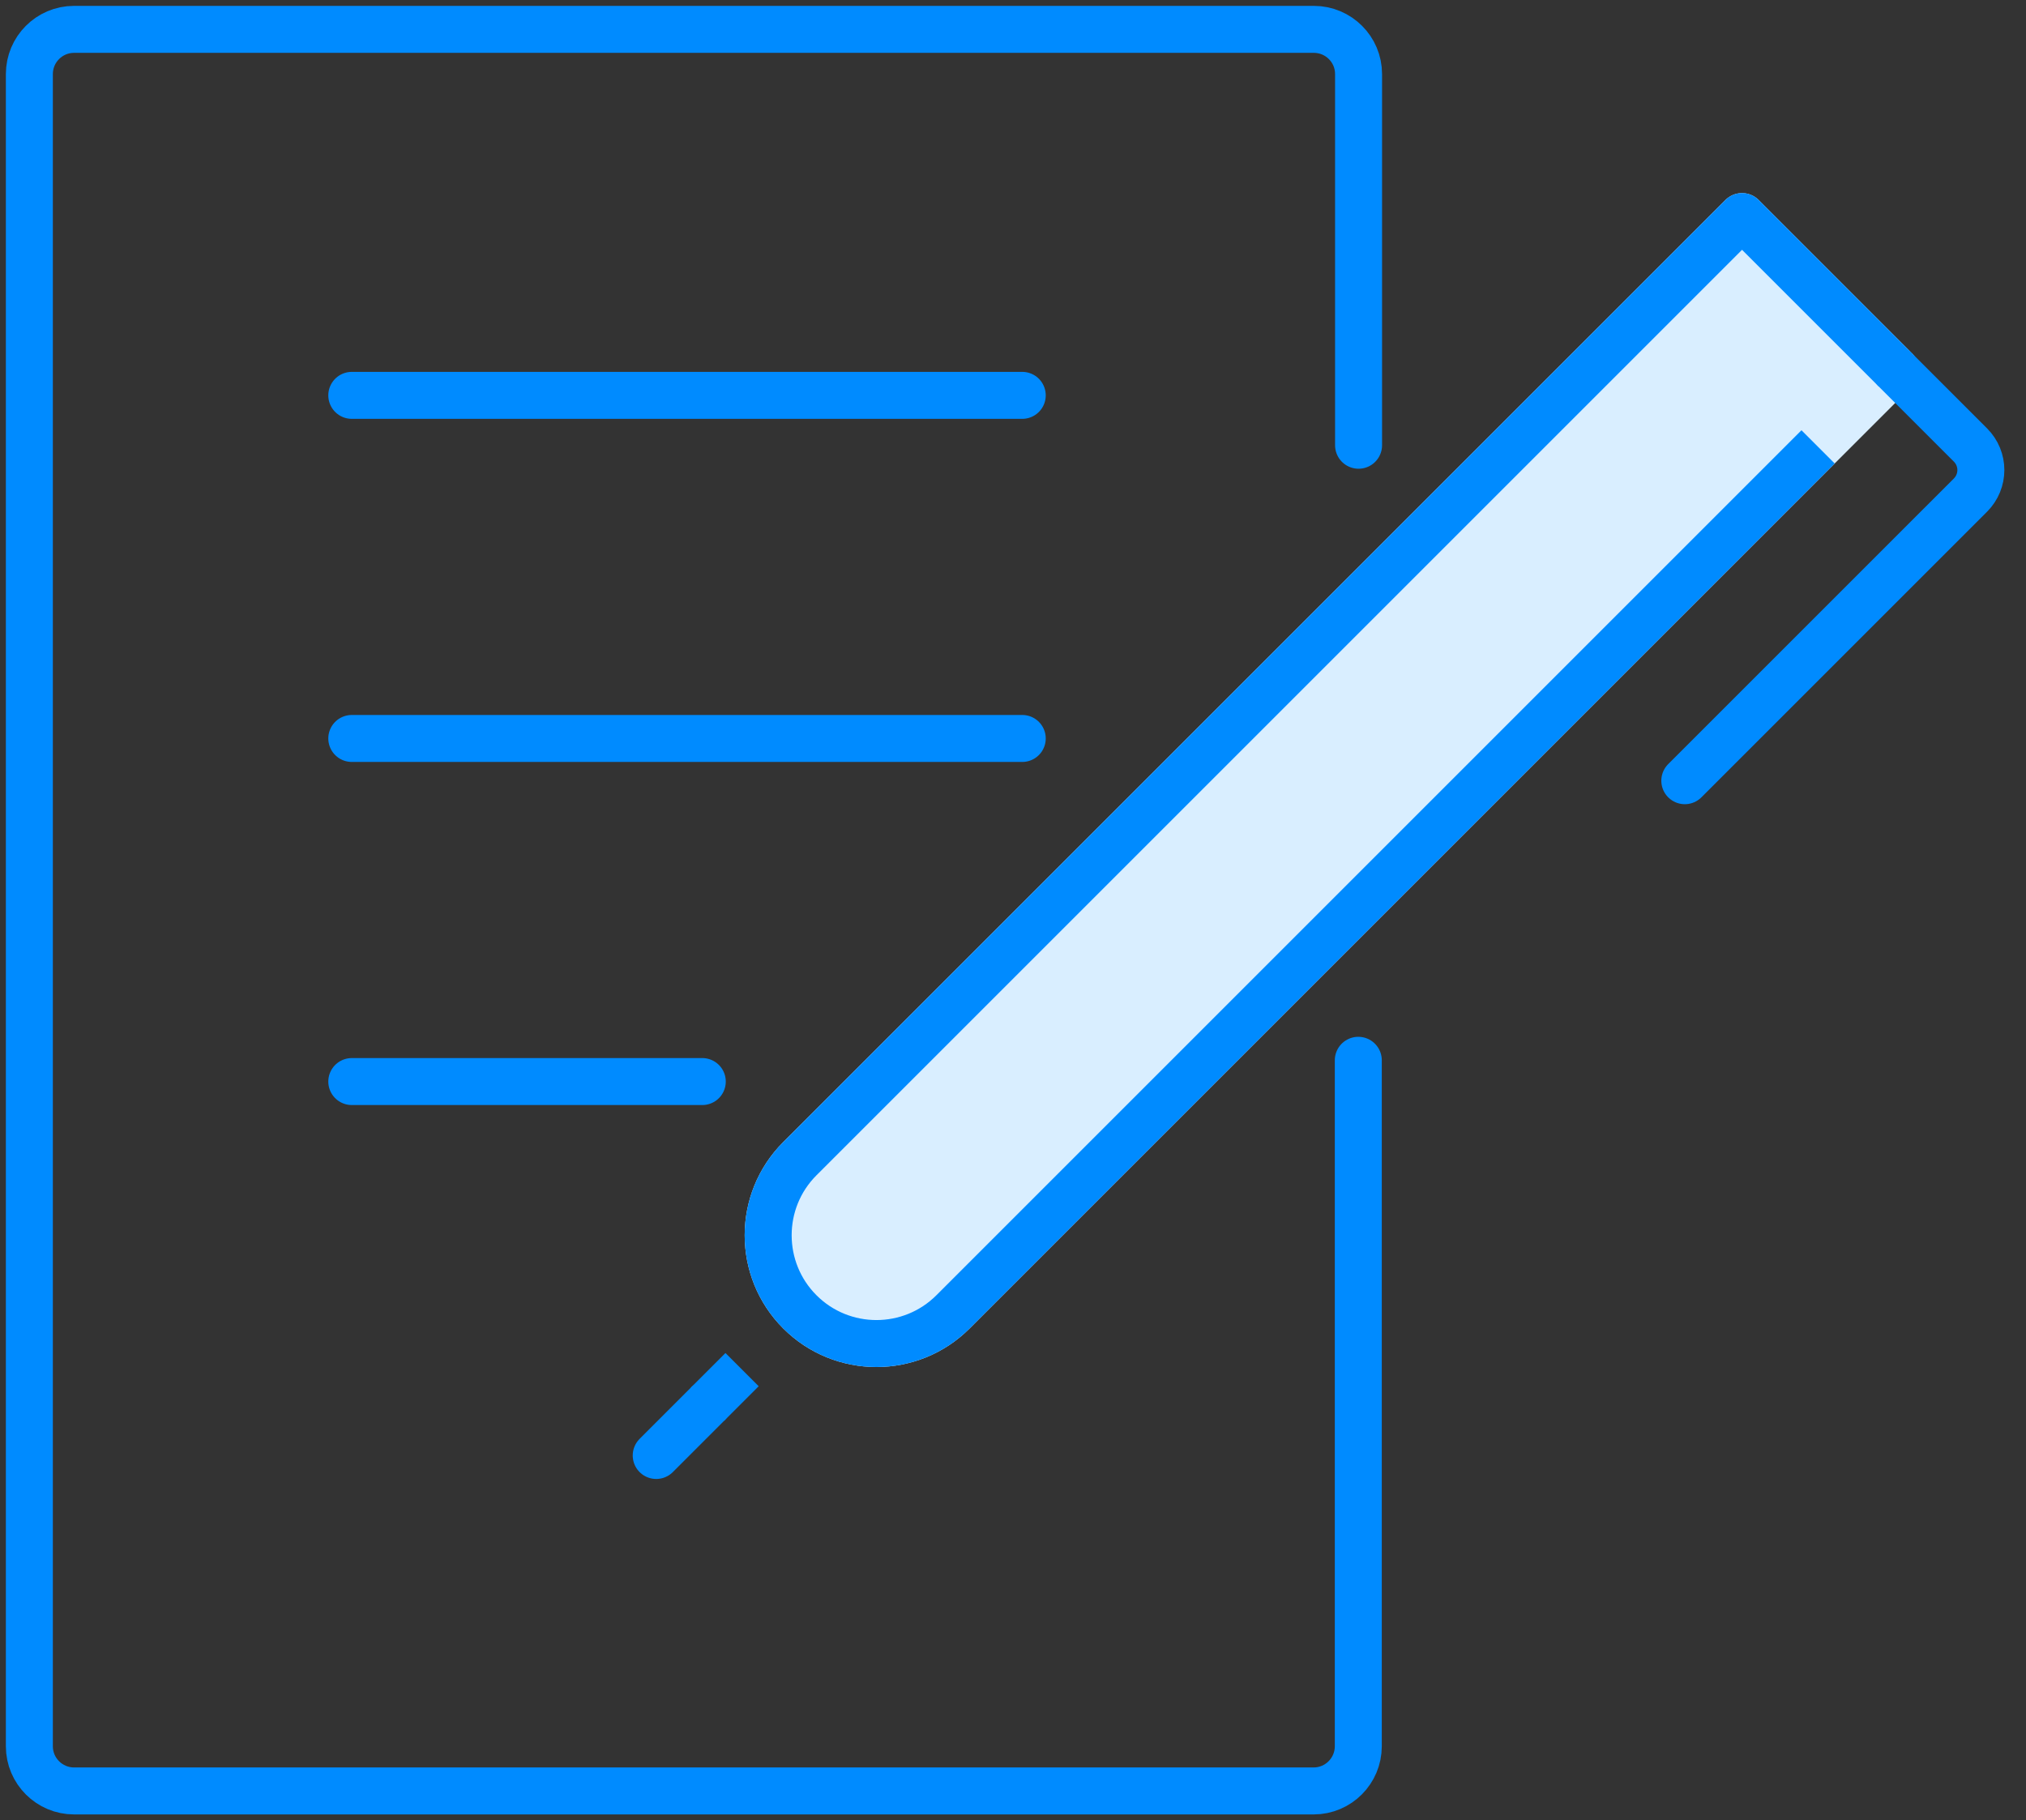 <svg width="69" height="62" viewBox="0 0 69 62" fill="none" xmlns="http://www.w3.org/2000/svg">
<rect x="0" y="0" width="69" height="62" fill="#333333" stroke="none"/>
<path d="M46.26 36.114V59.478C46.26 60.313 45.582 61 44.738 61H2.522C1.687 61 1 60.322 1 59.478V2.522C1 1.687 1.678 1 2.522 1H44.747C45.582 1 46.269 1.678 46.269 2.522V15.165" stroke="#008BFF" stroke-width="1.6" stroke-linecap="round" stroke-linejoin="round"/>
<path d="M11.981 13.466H34.815" stroke="#008BFF" stroke-width="1.6" stroke-linecap="round" stroke-linejoin="round"/>
<path d="M34.815 25.152H11.981" stroke="#008BFF" stroke-width="1.6" stroke-linecap="round" stroke-linejoin="round"/>
<path d="M23.918 36.838H11.981" stroke="#008BFF" stroke-width="1.6" stroke-linecap="round" stroke-linejoin="round"/>
<path d="M64.546 12.594L59.329 7.377L27.241 39.465C25.802 40.904 25.802 43.243 27.241 44.682C28.679 46.121 31.018 46.121 32.457 44.682L61.919 15.22L64.546 12.594Z" fill="#D9EEFF" stroke="#D9EEFF" stroke-width="1.6" stroke-linecap="round" stroke-linejoin="round"/>
<path d="M64.546 12.594L67.108 15.156C67.581 15.629 67.581 16.39 67.108 16.864L57.38 26.591" stroke="#008BFF" stroke-width="1.6" stroke-linecap="round" stroke-linejoin="round"/>
<path d="M64.546 12.594L59.329 7.377L27.241 39.465C25.802 40.904 25.802 43.243 27.241 44.682C28.679 46.121 31.018 46.121 32.457 44.682L61.919 15.22" stroke="#008BFF" stroke-width="1.6" stroke-linejoin="round"/>
<path d="M25.273 46.65L24.094 47.829" stroke="#008BFF" stroke-width="1.6" stroke-linejoin="round"/>
<path d="M24.094 47.829L22.349 49.574" stroke="#008BFF" stroke-width="1.6" stroke-linecap="round" stroke-linejoin="round"/>
</svg>
